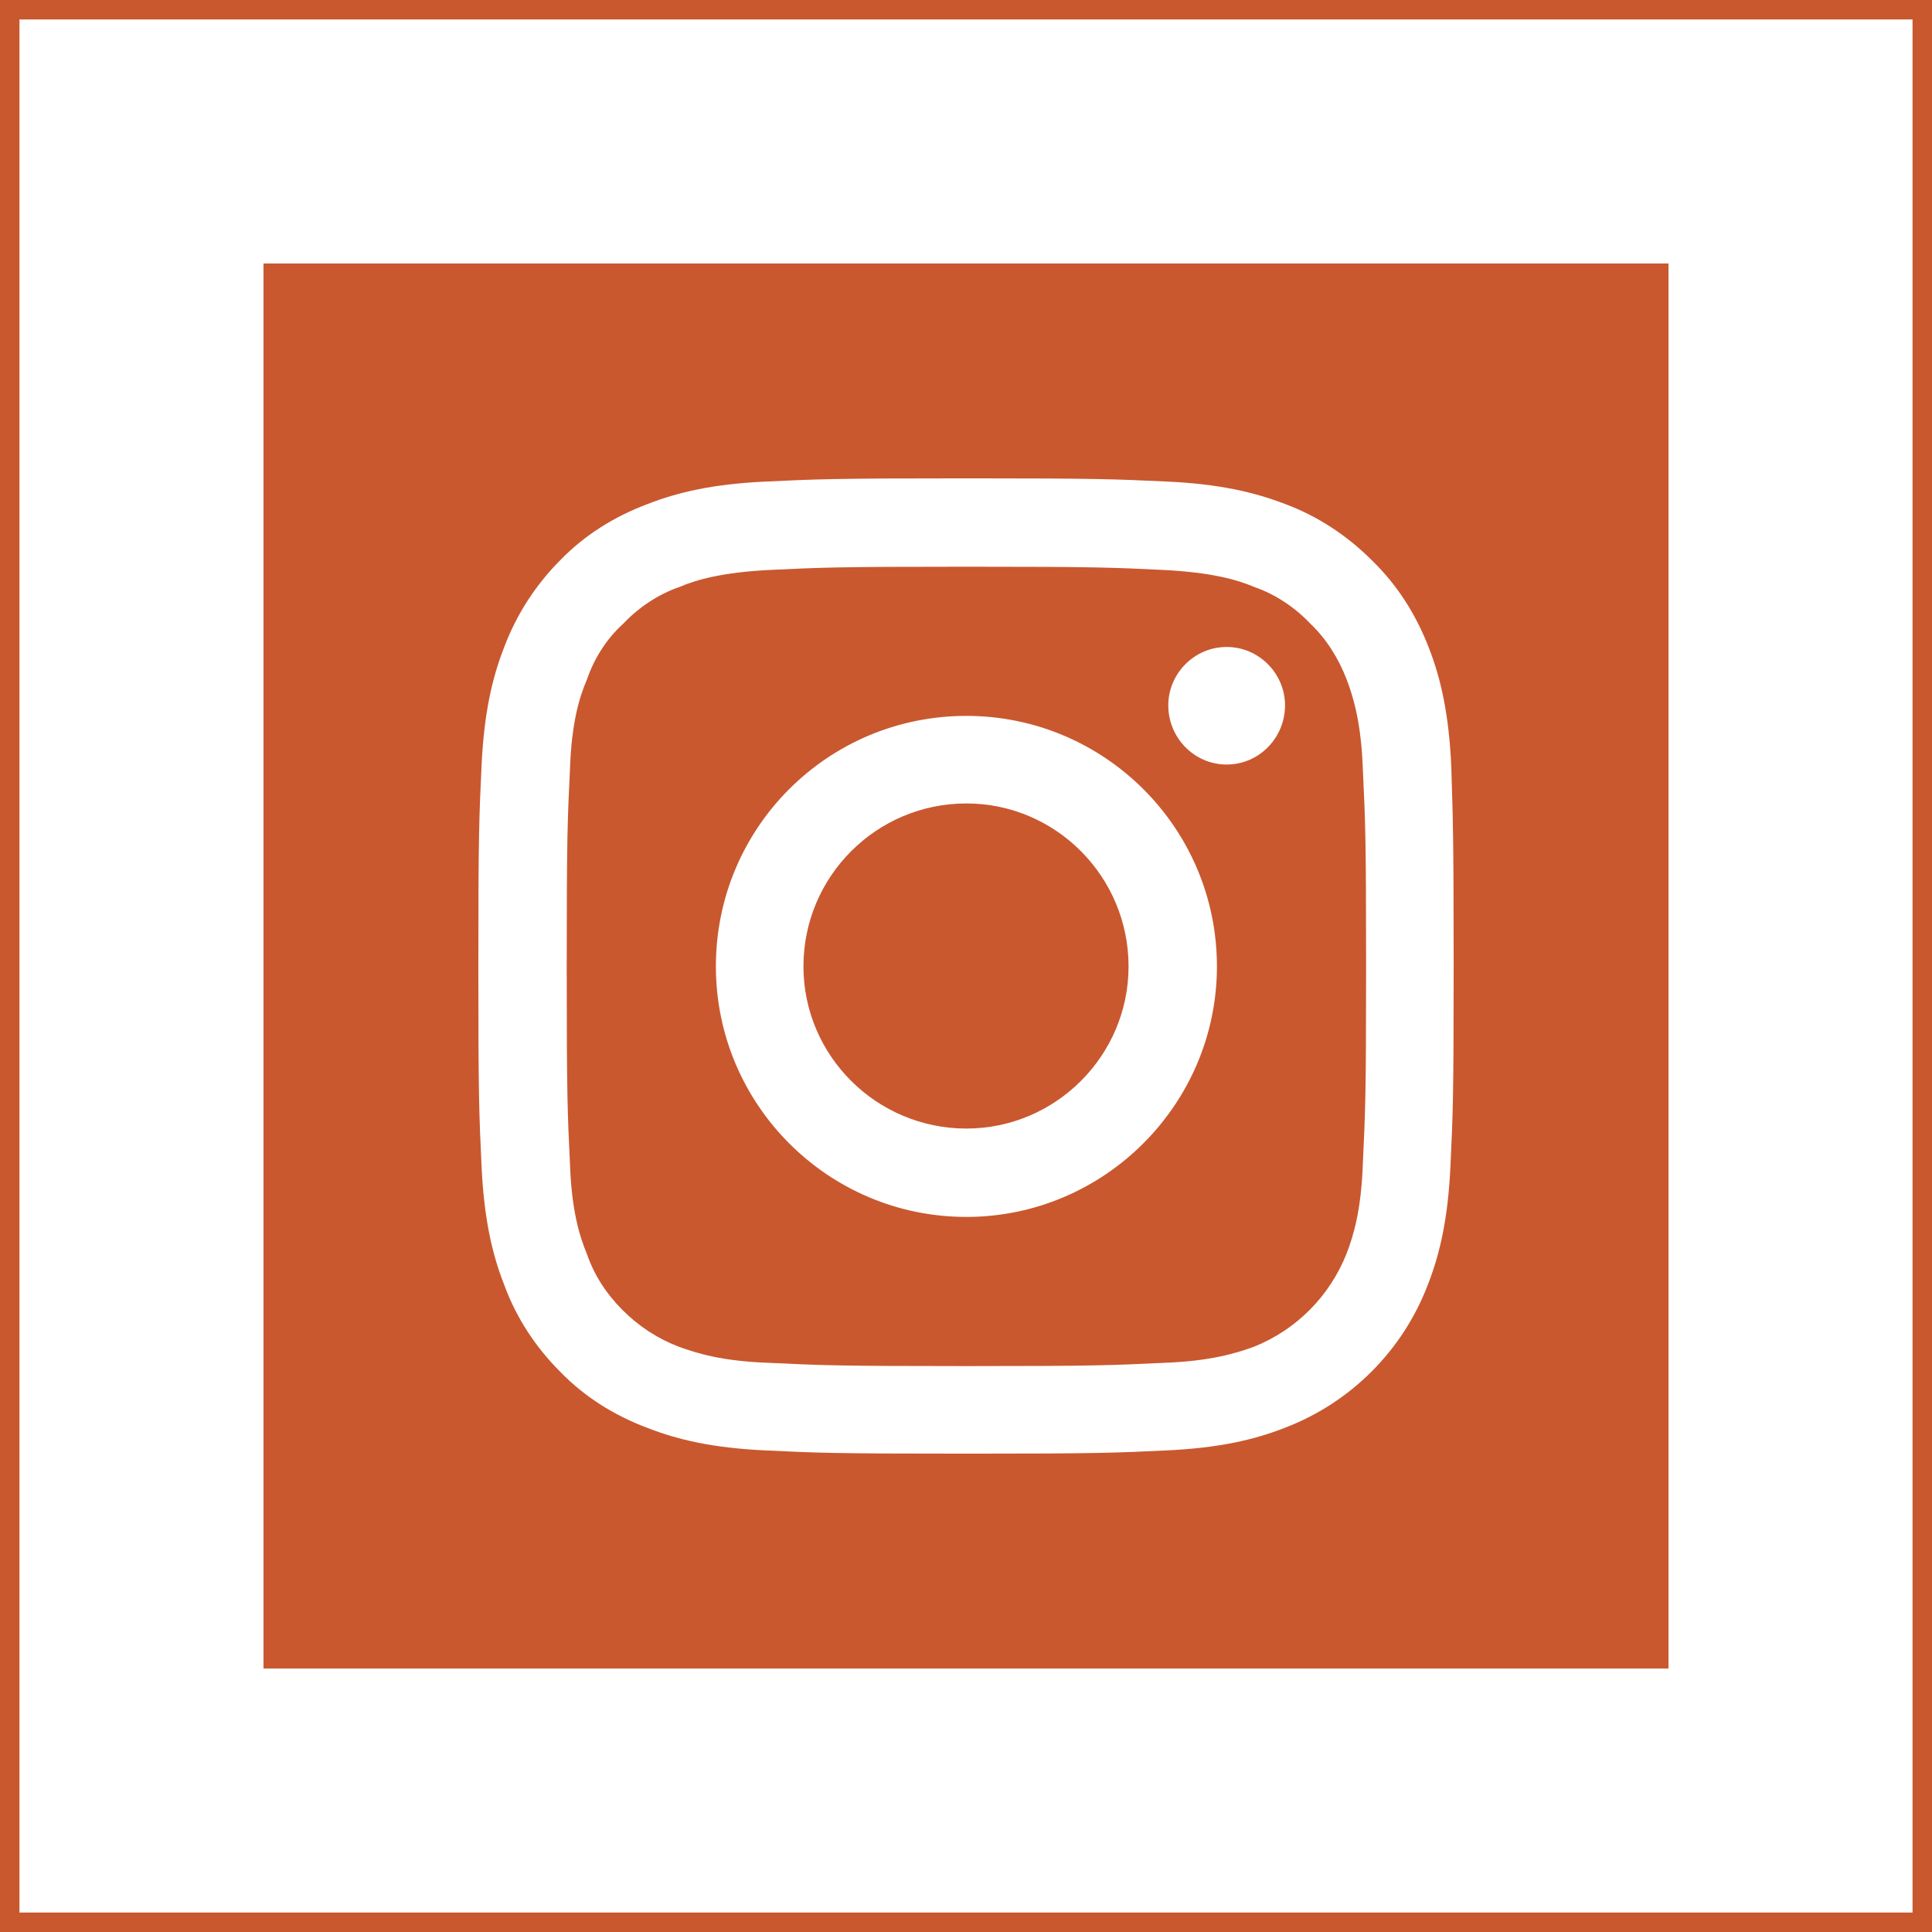 <?xml version="1.0" encoding="UTF-8"?>
<!DOCTYPE svg PUBLIC "-//W3C//DTD SVG 1.1//EN" "http://www.w3.org/Graphics/SVG/1.1/DTD/svg11.dtd">
<!-- Creator: CorelDRAW 2018 (64 Bit Versão de avaliação) -->
<svg xmlns="http://www.w3.org/2000/svg" xml:space="preserve" width="150px" height="150px" version="1.1" style="shape-rendering:geometricPrecision; text-rendering:geometricPrecision; image-rendering:optimizeQuality; fill-rule:evenodd; clip-rule:evenodd"
viewBox="0 0 23.83 23.83"
 xmlns:xlink="http://www.w3.org/1999/xlink">
 <defs>
  <style type="text/css">
   <![CDATA[
    .fil1 {fill:#C9582F}
    .fil0 {fill:#C9582F;fill-rule:nonzero}
   ]]>
  </style>
 </defs>
 <g id="Camada_x0020_1">
  <path class="fil0" d="M0.24 23.59l23.35 0 0 -23.35 -23.35 0 0 23.35zm23.47 0.24l-23.71 0 0 -23.83 23.83 0 0 23.83 -0.12 0z"/>
  <path class="fil1" d="M3.25 3.25l17.33 0 0 17.33 -17.33 0 0 -17.33zm14.65 6.19c-0.03,-0.64 -0.13,-1.08 -0.28,-1.46 -0.16,-0.41 -0.39,-0.77 -0.7,-1.07 -0.3,-0.3 -0.66,-0.54 -1.06,-0.69 -0.39,-0.15 -0.82,-0.25 -1.46,-0.28 -0.65,-0.03 -0.85,-0.04 -2.48,-0.04 -1.64,0 -1.84,0.01 -2.48,0.04 -0.64,0.03 -1.08,0.13 -1.46,0.28 -0.4,0.15 -0.77,0.38 -1.07,0.69 -0.3,0.3 -0.54,0.67 -0.69,1.07 -0.15,0.38 -0.25,0.82 -0.28,1.46 -0.03,0.64 -0.04,0.84 -0.04,2.48 0,1.63 0.01,1.83 0.04,2.47 0.03,0.64 0.13,1.08 0.28,1.46 0.15,0.41 0.39,0.77 0.69,1.07 0.3,0.31 0.67,0.54 1.07,0.69 0.38,0.15 0.82,0.25 1.46,0.28 0.64,0.03 0.84,0.04 2.48,0.04 1.63,0 1.83,-0.01 2.47,-0.04 0.64,-0.03 1.08,-0.13 1.46,-0.28 0.81,-0.31 1.45,-0.95 1.76,-1.76 0.15,-0.38 0.25,-0.82 0.28,-1.46 0.03,-0.64 0.04,-0.84 0.04,-2.47 0,-1.64 -0.01,-1.84 -0.03,-2.48l0 0zm-1.09 4.91c-0.02,0.59 -0.12,0.9 -0.2,1.11 -0.21,0.53 -0.62,0.94 -1.14,1.15 -0.22,0.08 -0.54,0.18 -1.12,0.2 -0.64,0.03 -0.83,0.04 -2.43,0.04 -1.6,0 -1.8,-0.01 -2.43,-0.04 -0.59,-0.02 -0.9,-0.12 -1.12,-0.2 -0.26,-0.1 -0.49,-0.25 -0.69,-0.45 -0.2,-0.2 -0.35,-0.43 -0.44,-0.69 -0.09,-0.22 -0.19,-0.53 -0.21,-1.12 -0.03,-0.63 -0.04,-0.82 -0.04,-2.43 0,-1.6 0.01,-1.8 0.04,-2.43 0.02,-0.59 0.12,-0.9 0.21,-1.11 0.09,-0.26 0.24,-0.5 0.45,-0.69 0.19,-0.2 0.43,-0.36 0.69,-0.45 0.21,-0.09 0.53,-0.18 1.11,-0.21 0.64,-0.03 0.83,-0.04 2.43,-0.04 1.61,0 1.8,0.01 2.43,0.04 0.59,0.03 0.91,0.12 1.12,0.21 0.26,0.09 0.5,0.25 0.69,0.45 0.2,0.19 0.35,0.43 0.45,0.69 0.08,0.21 0.18,0.53 0.2,1.11 0.03,0.64 0.04,0.83 0.04,2.43 0,1.61 -0.01,1.79 -0.04,2.43l0 0zm-4.89 -5.52c-1.71,0 -3.09,1.38 -3.09,3.09 0,1.7 1.38,3.09 3.09,3.09 1.7,0 3.09,-1.39 3.09,-3.09 0,-1.71 -1.39,-3.09 -3.09,-3.09zm0 5.09c-1.11,0 -2.01,-0.9 -2.01,-2 0,-1.11 0.9,-2.01 2.01,-2.01 1.1,0 2,0.9 2,2.01 0,1.1 -0.9,2 -2,2zm3.93 -5.22c0,0.4 -0.32,0.73 -0.72,0.73 -0.4,0 -0.72,-0.33 -0.72,-0.73 0,-0.39 0.32,-0.72 0.72,-0.72 0.4,0 0.72,0.33 0.72,0.72z"/>
 </g>
</svg>
